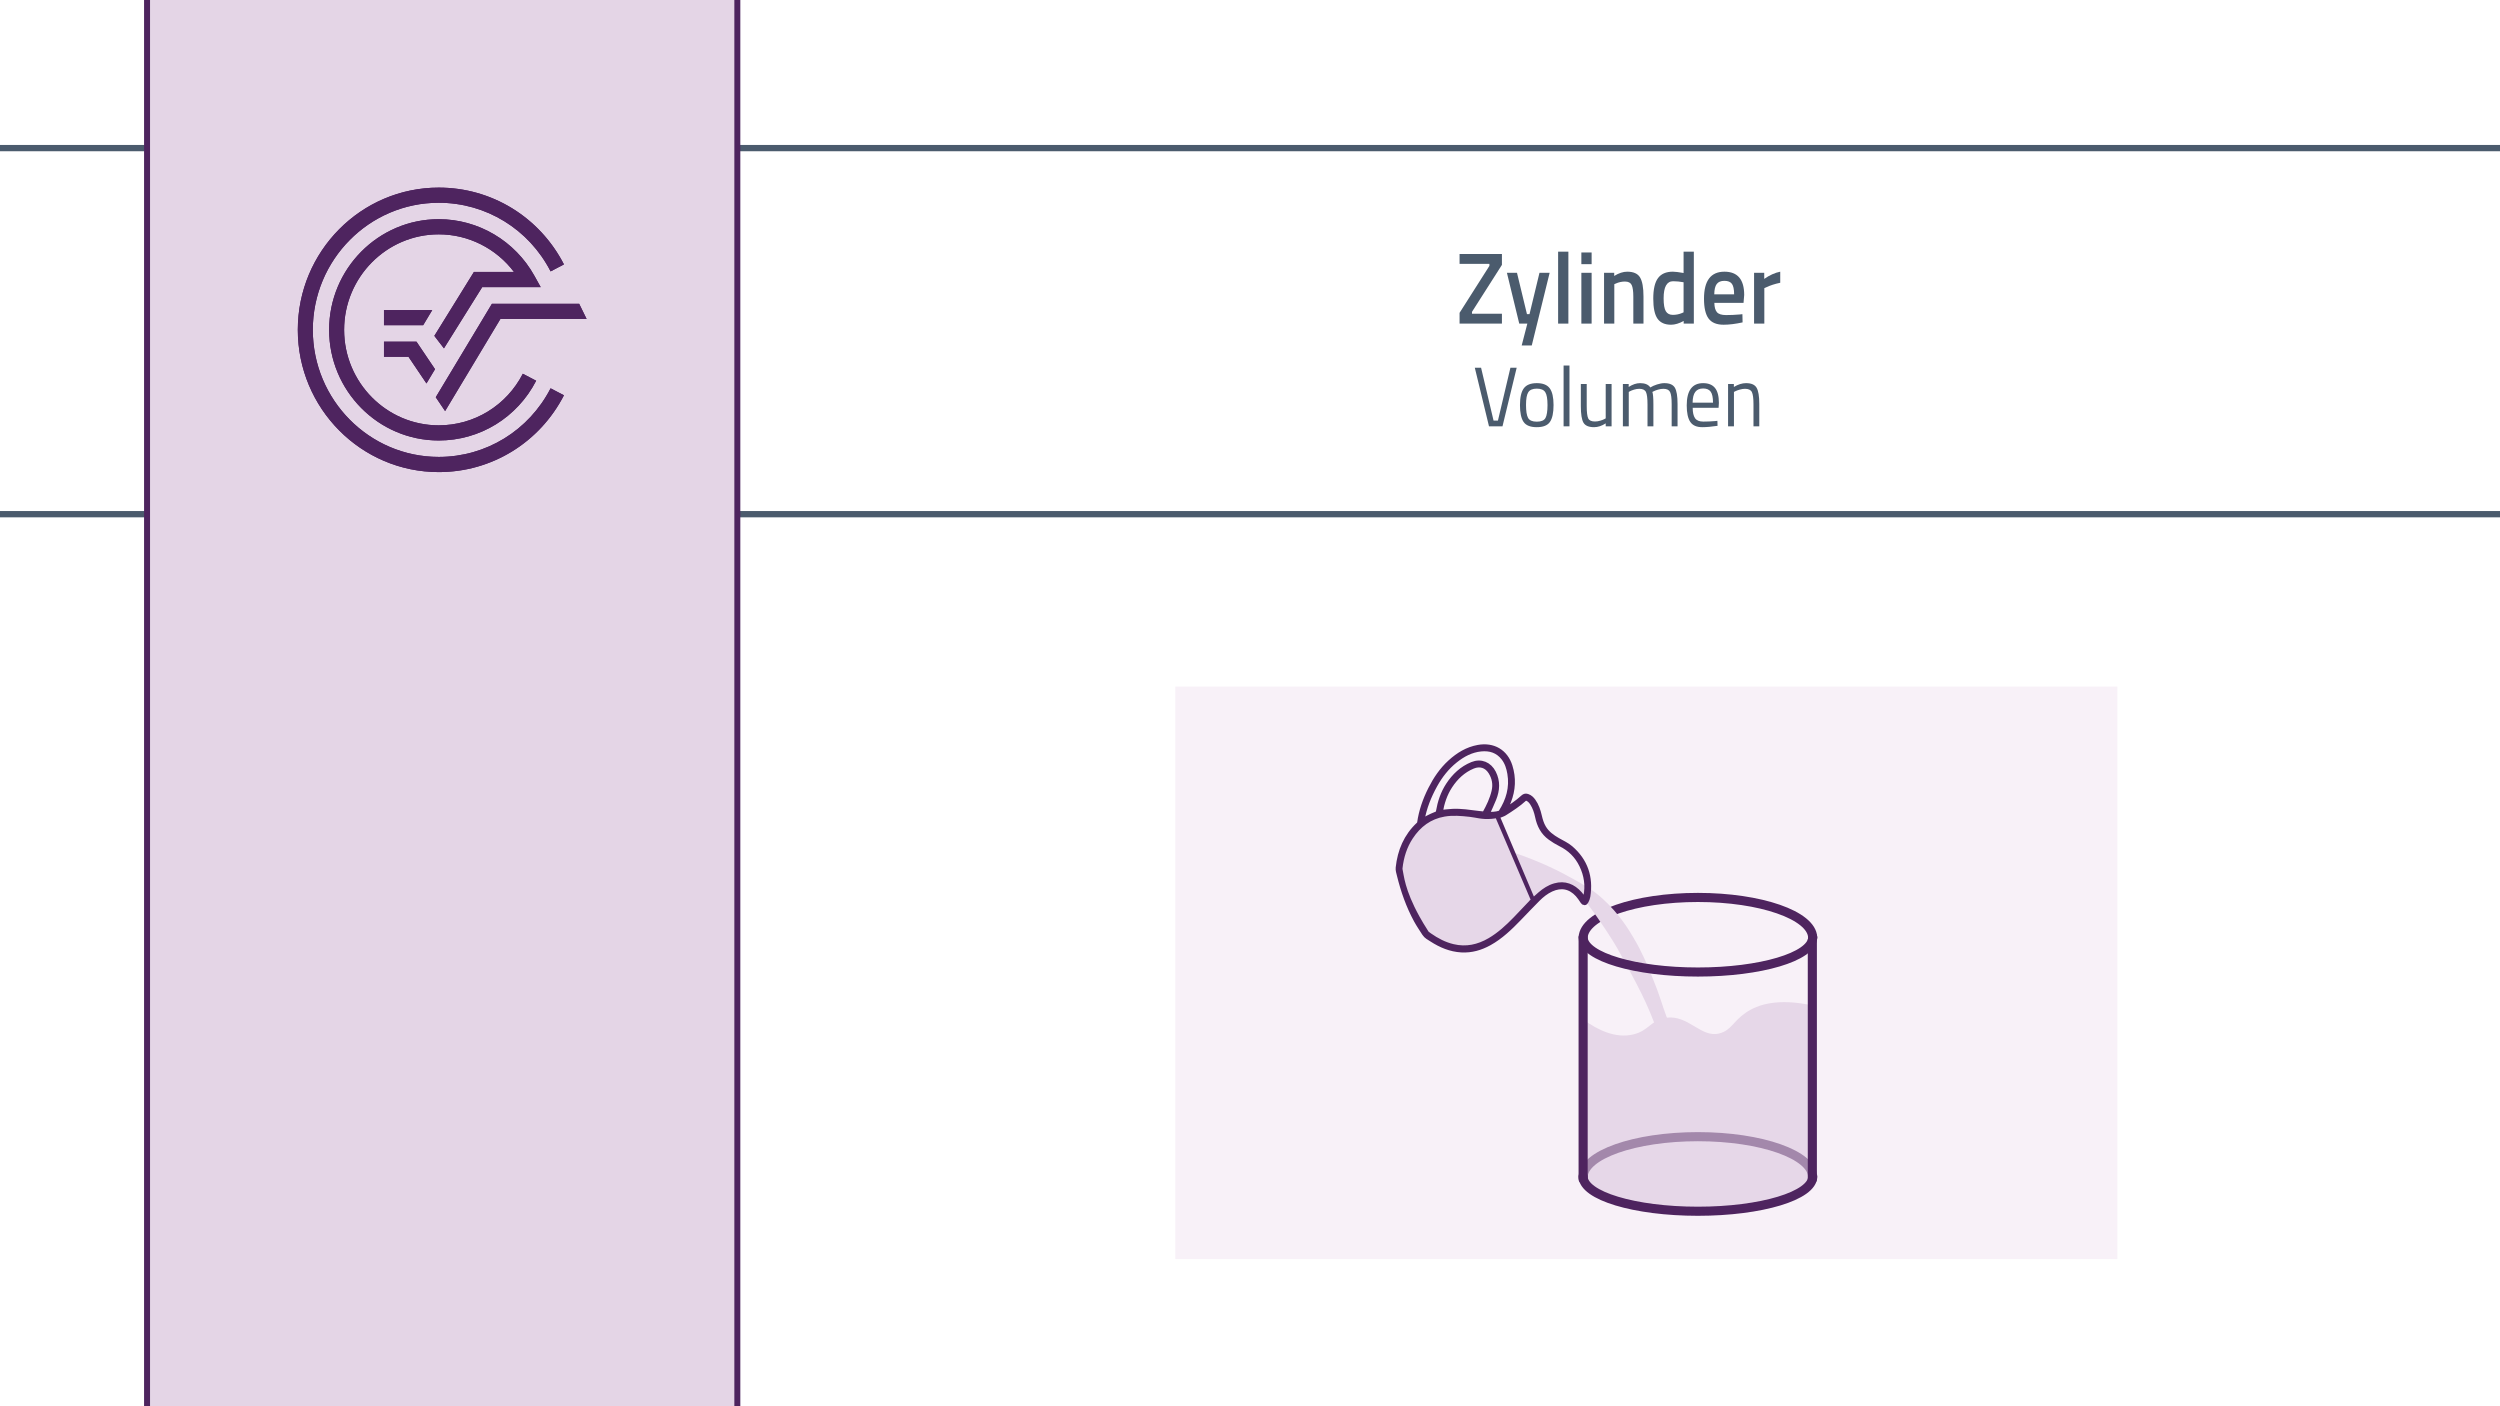 <?xml version="1.0" encoding="UTF-8"?>
<svg id="b" data-name="Ebene 2" xmlns="http://www.w3.org/2000/svg" width="1920" height="1080" viewBox="0 0 1920 1080">
  <rect x="0" y="0" width="1920" height="1080" fill="#808080" stroke="none"/>
  <rect x=".387" y="-1.5" width="1919.613" height="1082.5" fill="#fff" stroke="#fff" stroke-miterlimit="10"/>
  <g>
    <rect x="902.609" y="527.284" width="723.545" height="439.705" fill="#f8f1f8"/>
    <g>
      <path d="M1392.163,719.86h-.019c-.817-16.96-39.962-30.62-88.141-30.62s-87.324,13.66-88.141,30.62h-.019" fill="none" stroke="#4e245f" stroke-linecap="round" stroke-linejoin="round" stroke-width="7"/>
      <path d="M1391.163,909.24c-17.705,8.899-60.883,27.447-115,19-25.071-3.913-45.045-12.458-59-20,.004-41.465.008-82.931.013-124.396,9.348,6.626,23.124,13.974,37.16,10.609,12.152-2.913,13.58-11.125,25.118-12.807,17.241-2.513,26.798,15.654,40.951,12.036,9.322-2.383,10.404-9.151,20.464-16.014,9.056-6.178,24.317-11.326,51.294-5.428-.333,45.667-.667,91.333-1,137Z" fill="#e6d7e8"/>
      <path d="M1118.163,641.6c.587,2.407,1.078,4.843,1.777,7.216,4.38,14.869,10.457,29.063,17.281,42.935,2.234,4.541,4.983,8.828,7.512,13.221.221.384.564.699.85,1.046.12-.032.241-.064.361-.096-.202-1.215-.317-2.452-.62-3.641-3.098-12.198-7.906-23.771-12.931-35.257-3.405-7.783-6.98-15.488-11.533-22.685-.655-1.036-1.422-2-2.138-2.997-.186.086-.373.172-.559.258Z" fill="#fff" stroke="#4e245f" stroke-miterlimit="10" stroke-width="4"/>
      <path d="M1177.383,692.228c-3.222,5.075-8.749,12.524-17.479,19.318-7.463,5.808-24.524,19.086-44.142,15.074-25.889-5.295-35.444-36.449-36.814-40.917-2.269-7.398-6.844-22.316.689-37.995,7.178-14.941,20.782-21.063,24.85-22.718,15.295.911,30.59,1.821,45.884,2.732,1.491,3.216,3.616,7.823,6.14,13.38,2.889,6.361,6.078,13.474,7.668,17.103,3.098,7.075,7.686,18.192,13.204,34.023Z" fill="#e6d7e8"/>
      <path d="M1172.955,683.703c-3.311-7.231-5.4-13.489-8.575-23.135-.525-1.596-1.418-4.306-1.906-5.784,19.76,6.601,35.063,14.217,45.731,20.243,8.932,5.045,15.429,8.562,22.866,15.423,12.403,11.442,19.434,22.858,23.596,29.934,6.252,10.629,9.88,19.353,14.012,29.391,6.479,15.74,7.46,21.196,11.206,31.035,14.958,39.286,37.174,51.744,31.216,63.87-2.725,5.546-10.419,9.139-16.197,7.712-11.301-2.792-9.458-23.351-21.913-59.764-7.395-21.62-15.676-36.681-30.488-63.62,0,0-4.876-8.869-16.197-25.062-7.401-10.587-10.684-14.205-13.518-16.244-.778-.56-1.479-.958-1.726-1.106-1.293-.777-9.56-5.746-16.222-5.113-8.966.852-11.714,11.538-16.75,10.236-.762-.197-1.8-.726-5.137-8.015Z" fill="#e6d7e8"/>
      <path d="M1154.966,623.133c1.19-2.55,2.524-5.043,3.544-7.659,3.459-8.872,3.953-17.893,1.073-27.043-3.436-10.913-12.756-16.455-24.32-14.354-8.318,1.511-15.228,5.757-21.395,11.362-6.429,5.843-11.202,12.915-15.09,20.636-4.131,8.203-7.155,16.765-8.435,25.906-.062.442-.359.932-.693,1.242-9.642,8.969-14.392,20.307-15.766,33.196-.198,1.862.46,3.857.924,5.741,2.958,12.024,7.03,23.645,12.951,34.541,1.902,3.501,4.179,6.798,6.321,10.165,1.347,2.118,3.569,3.207,5.578,4.501,6.945,4.473,14.371,7.635,22.742,8.102,7.612.424,14.623-1.605,21.231-5.251,8.807-4.86,15.932-11.773,22.858-18.925,4.799-4.956,9.531-9.98,14.406-14.859,3.061-3.064,6.431-5.777,10.42-7.601,7.686-3.515,14.728-2.148,20.45,4.13,1.443,1.584,2.623,3.423,3.821,5.214.869,1.301,1.739,1.405,2.468-.025.598-1.173,1.128-2.455,1.332-3.745,2.33-14.729-1.877-27.229-13.202-36.966-2.918-2.508-6.603-4.131-9.981-6.083-4.256-2.459-8.166-5.277-10.75-9.611-1.664-2.791-2.569-5.848-3.296-8.99-.943-4.078-2.214-8.04-4.694-11.489-1.135-1.578-2.498-2.903-4.388-3.546-1.21-.411-2.188-.312-3.258.681-4.493,4.17-9.618,7.498-14.779,10.761-.015.01-.059-.026-.073-.032ZM1176.325,692.837c-.16.196-.348.46-.569.693-3.952,4.159-7.871,8.35-11.871,12.462-5.957,6.123-12.204,11.904-19.626,16.251-8.847,5.181-18.23,7.232-28.353,4.822-6.642-1.582-12.573-4.698-18.125-8.603-.631-.443-1.239-.918-2.132-1.582-3.187-4.897-5.609-9.086-7.269-12.083-11.658-21.052-12.176-32.526-13.186-36.839-.093-.396-.109-.83-.064-1.235.951-8.575,3.429-16.652,8.188-23.887,6.196-9.419,14.568-15.744,25.87-17.683,6.626-1.137,13.232-.528,19.847.203,4.852.536,9.313,2.154,16.349,1.523,1.104-.099,2.008-.223,2.605-.313M1151.577,626.142c1.322-.562,2.72-.95,3.895-1.693,5.301-3.354,10.562-6.78,15.216-11.029.669-.611,1.24-.692,1.996-.407,1.924.724,3.229,2.163,4.295,3.834,2.043,3.204,3.217,6.768,3.987,10.452,1.352,6.472,4.192,12.041,9.64,15.952,2.489,1.787,5.115,3.448,7.858,4.799,7.325,3.608,12.81,9.003,16.36,16.347,3.72,7.695,4.951,15.758,3.183,24.19-.207.989-.617,1.935-.965,3-1.412-1.872-2.524-3.598-3.881-5.102-5.138-5.695-11.344-8.314-19.001-6.139-4.271,1.213-7.909,3.618-11.249,6.496-1.367,1.178-2.703,2.393-4.072,3.608M1091.832,631.249c.082-.571.133-1.016.211-1.456,1.683-9.542,5.225-18.393,9.89-26.83,4.049-7.323,9.115-13.804,15.672-19.033,5.815-4.637,12.207-8.058,19.735-8.823,7.023-.713,13.077,1.207,17.55,6.97,2.724,3.51,4.003,7.645,4.739,11.956,1.861,10.892-1.029,20.7-6.871,29.81-.17.265-.428.564-.707.654-3.357,1.082-6.795,1.146-10.142.907,1.799-4.041,3.686-7.938,5.286-11.95,2.65-6.645,3.12-13.284-.246-19.945-3.229-6.391-9.582-9.07-16.195-6.384-7.885,3.202-13.794,8.817-18.405,15.858-4.055,6.191-6.313,13.096-7.564,20.348-.176,1.023-.536,1.516-1.545,1.905-2.317.893-4.587,1.938-6.792,3.083-1.566.813-2.995,1.889-4.616,2.931ZM1106.035,624.132c.003-.079-.013-.277.021-.467,1.258-7.165,3.477-13.988,7.491-20.1,4.405-6.707,10.052-12.048,17.548-15.161,5.517-2.291,10.681-.682,13.862,4.36,2.904,4.603,3.797,9.61,2.555,14.965-1.408,6.067-4.07,11.607-7.079,16.997-.159.285-.726.505-1.087.483-1.364-.083-2.723-.264-4.081-.435-6.54-.824-13.071-1.874-19.689-1.572-3.168.145-6.321.606-9.54.929Z" fill="#4e245f" stroke="#4e245f" stroke-linecap="round" stroke-linejoin="round" stroke-width="4"/>
      <path d="M1215.844,904.123c0-17.21,39.471-31.161,88.16-31.161s88.16,13.951,88.16,31.161" fill="none" opacity=".44" stroke="#4e245f" stroke-linecap="round" stroke-linejoin="round" stroke-width="7"/>
      <path d="M1392.163,903.582c0,14.723-39.471,26.658-88.16,26.658s-88.16-11.935-88.16-26.658" fill="none" stroke="#4e245f" stroke-linecap="round" stroke-linejoin="round" stroke-width="7"/>
      <path d="M1215.844,719.86c0,.083.008.166.01.249-.003.097-.01.194-.01.291h.023c.952,14.473,40.046,26.117,88.137,26.117s87.185-11.644,88.137-26.117h.023c0-.097-.008-.194-.01-.291.003-.083.01-.166.01-.249" fill="none" stroke="#4e245f" stroke-linecap="round" stroke-linejoin="round" stroke-width="7"/>
      <line x1="1215.844" y1="721.932" x2="1215.844" y2="905.654" fill="none" stroke="#4e245f" stroke-linecap="round" stroke-linejoin="round" stroke-width="7"/>
      <line x1="1391.875" y1="721.932" x2="1391.875" y2="905.654" fill="none" stroke="#4e245f" stroke-linecap="round" stroke-linejoin="round" stroke-width="7"/>
    </g>
  </g>
  <g>
    <g>
      <path d="M1120.951,202.642v-7.57h32.528v8.352l-22.986,36.055v1.482h22.986v7.57h-32.528v-8.273l22.914-36.055v-1.561h-22.914Z" fill="#4b5b6d"/>
      <path d="M1157.312,209.51h7.734l7.662,31.764h1.951l7.662-31.764h7.807l-13.733,55.8h-7.734l4.337-16.778h-6.217l-9.469-39.021Z" fill="#4b5b6d"/>
      <path d="M1196.634,248.531v-55.254h7.879v55.254h-7.879Z" fill="#4b5b6d"/>
      <path d="M1214.487,202.877v-8.975h7.879v8.975h-7.879ZM1214.487,248.531v-39.021h7.879v39.021h-7.879Z" fill="#4b5b6d"/>
      <path d="M1239.786,248.531h-7.879v-39.021h7.807v2.42c3.518-2.186,6.842-3.277,9.975-3.277,4.818,0,8.107,1.471,9.867,4.408,1.758,2.94,2.639,7.793,2.639,14.555v20.916h-7.807v-20.682c0-4.214-.422-7.205-1.266-8.975-.844-1.768-2.566-2.653-5.168-2.653-2.457,0-4.819.521-7.084,1.562l-1.084.468v30.28Z" fill="#4b5b6d"/>
      <path d="M1300.865,193.277v55.254h-7.807v-2.029c-3.519,1.926-6.747,2.887-9.686,2.887-4.724,0-8.181-1.533-10.373-4.604-2.193-3.069-3.289-8.221-3.289-15.453s1.216-12.486,3.65-15.764c2.433-3.277,6.228-4.916,11.385-4.916,1.734,0,4.481.338,8.24,1.014v-16.389h7.879ZM1291.758,240.414l1.229-.546v-23.101c-2.892-.52-5.565-.779-8.023-.779-4.868,0-7.301,4.369-7.301,13.11,0,4.787.565,8.104,1.698,9.95,1.132,1.848,2.928,2.771,5.386,2.771s4.794-.468,7.012-1.405Z" fill="#4b5b6d"/>
      <path d="M1336.14,241.508l2.024-.234.145,6.32c-5.494,1.197-10.361,1.795-14.602,1.795-5.35,0-9.192-1.586-11.529-4.76-2.338-3.173-3.506-8.246-3.506-15.219,0-13.838,5.229-20.758,15.686-20.758,10.12,0,15.18,5.957,15.18,17.871l-.506,6.087h-22.408c.048,3.227.698,5.593,1.951,7.102,1.253,1.51,3.59,2.263,7.012,2.263s6.939-.155,10.554-.467ZM1331.803,226.055c0-3.85-.567-6.541-1.698-8.077-1.133-1.534-3.049-2.302-5.747-2.302s-4.662.807-5.892,2.419c-1.229,1.613-1.867,4.267-1.915,7.96h15.252Z" fill="#4b5b6d"/>
      <path d="M1347.127,248.531v-39.021h7.807v4.684c4.096-2.861,8.192-4.709,12.289-5.541v8.506c-4.146.885-7.688,2.029-10.626,3.434l-1.591.703v27.236h-7.879Z" fill="#4b5b6d"/>
    </g>
    <g>
      <path d="M1159.995,282.414h4.818l-10.903,45.006h-10.36l-10.903-45.006h4.818l9.578,40.583h3.374l9.578-40.583Z" fill="#4b5b6d"/>
      <path d="M1167.343,311.096c0-5.939.983-10.232,2.952-12.877,1.967-2.645,5.29-3.968,9.969-3.968s7.991,1.323,9.939,3.968c1.947,2.645,2.922,6.938,2.922,12.877s-.924,10.254-2.771,12.941c-1.848,2.689-5.222,4.033-10.12,4.033s-8.273-1.344-10.121-4.033c-1.848-2.688-2.771-7.001-2.771-12.941ZM1171.982,310.998c0,4.748.531,8.075,1.596,9.982,1.063,1.908,3.293,2.861,6.687,2.861s5.612-.942,6.657-2.828c1.043-1.887,1.565-5.213,1.565-9.983s-.582-8.054-1.747-9.853-3.323-2.699-6.476-2.699-5.321.9-6.506,2.699-1.776,5.072-1.776,9.82Z" fill="#4b5b6d"/>
      <path d="M1200.836,327.42v-46.696h4.518v46.696h-4.518Z" fill="#4b5b6d"/>
      <path d="M1233.184,294.901h4.518v32.519h-4.518v-2.277c-3.013,1.951-5.984,2.928-8.916,2.928-4.096,0-6.817-1.148-8.162-3.447-1.346-2.298-2.018-6.547-2.018-12.747v-16.975h4.518v16.909c0,4.727.381,7.893,1.145,9.496.763,1.604,2.489,2.406,5.181,2.406,1.325,0,2.67-.205,4.036-.618,1.364-.411,2.409-.813,3.132-1.203l1.085-.585v-26.405Z" fill="#4b5b6d"/>
      <path d="M1250.894,327.42h-4.52v-32.519h4.459v2.276c3.012-1.951,5.943-2.927,8.795-2.927,3.734,0,6.344,1.105,7.83,3.317,1.326-.867,3.043-1.637,5.15-2.309,2.109-.672,3.967-1.009,5.572-1.009,4.016,0,6.717,1.161,8.102,3.479,1.387,2.32,2.08,6.494,2.08,12.52v17.17h-4.52v-17.04c0-4.509-.4-7.599-1.205-9.268-.803-1.669-2.51-2.504-5.119-2.504-1.326,0-2.691.206-4.096.618-1.406.412-2.492.812-3.254,1.203l-1.145.585c.521,1.431.783,4.597.783,9.495v16.91h-4.518v-16.779c0-4.684-.393-7.859-1.176-9.528-.781-1.669-2.498-2.504-5.15-2.504-1.285,0-2.6.206-3.945.618s-2.379.812-3.102,1.203l-1.023.585v26.405Z" fill="#4b5b6d"/>
      <path d="M1317.216,323.387l1.747-.195.12,3.838c-4.578.693-8.493,1.041-11.746,1.041-4.337,0-7.409-1.355-9.217-4.065-1.807-2.709-2.711-6.927-2.711-12.649,0-11.402,4.196-17.104,12.59-17.104,4.056,0,7.088,1.226,9.097,3.675,2.008,2.449,3.012,6.299,3.012,11.544l-.241,3.707h-19.879c0,3.599.603,6.266,1.808,7.999,1.205,1.734,3.303,2.602,6.295,2.602s6.033-.13,9.126-.391ZM1315.59,309.274c0-3.989-.594-6.807-1.777-8.454-1.186-1.648-3.112-2.473-5.783-2.473s-4.679.869-6.023,2.602c-1.347,1.735-2.039,4.51-2.078,8.325h15.662Z" fill="#4b5b6d"/>
      <path d="M1331.673,327.42h-4.519v-32.519h4.458v2.276c3.253-1.951,6.364-2.927,9.337-2.927,4.016,0,6.717,1.171,8.103,3.513,1.385,2.341,2.078,6.503,2.078,12.486v17.17h-4.458v-17.04c0-4.509-.412-7.599-1.234-9.268-.824-1.669-2.581-2.504-5.271-2.504-1.285,0-2.641.206-4.066.618s-2.521.812-3.282,1.203l-1.145.585v26.405Z" fill="#4b5b6d"/>
    </g>
  </g>
  <g>
    <rect x="-40" y="113.74" width="2010" height="281.158" fill="none" stroke="#4b5b6d" stroke-miterlimit="10" stroke-width="4.837"/>
    <rect x="112.939" y="-52.5" width="453.337" height="1186" fill="#e4d5e6" stroke="#4e245f" stroke-miterlimit="10" stroke-width="4.59"/>
    <g>
      <path d="M336.969,350.915c-53.328,0-96.718-43.782-96.718-97.598s43.391-97.6,96.718-97.6c36.269,0,69.179,20.196,85.905,52.715l10.236-5.38c-18.701-36.381-55.551-58.975-96.141-58.975-59.7,0-108.261,48.995-108.261,109.24s48.562,109.245,108.261,109.245c40.59,0,77.428-22.604,96.141-58.983l-10.246-5.363c-16.716,32.499-49.63,52.698-85.895,52.698" fill="#4e245f"/>
      <polygon points="334.66 305.077 341.836 315.721 384.313 244.947 450.507 244.947 444.8 233.302 377.804 233.302 334.66 305.077" fill="#4e245f"/>
      <polygon points="294.89 274.028 313.728 274.028 327.521 294.49 334.093 283.536 319.839 262.384 294.89 262.384 294.89 274.028" fill="#4e245f"/>
      <path d="M370.343,220.497h44.903l-4.821-8.669c-14.884-26.828-43.039-43.498-73.455-43.498-46.435,0-84.215,38.13-84.215,84.987s37.78,84.978,84.215,84.978c31.579,0,60.243-17.59,74.803-45.898l-10.243-5.361c-12.572,24.433-37.307,39.616-64.561,39.616-40.072,0-72.669-32.897-72.669-73.334s32.597-73.334,72.669-73.334c22.8,0,44.117,10.839,57.748,28.865h-30.742l-30.404,49.103,7.375,9.587,29.397-47.041Z" fill="#4e245f"/>
      <polygon points="331.977 238.117 294.89 238.117 294.89 249.763 324.987 249.763 331.977 238.117" fill="#4e245f"/>
      <path d="M336.969,350.915c-53.328,0-96.718-43.782-96.718-97.598s43.391-97.6,96.718-97.6c36.269,0,69.179,20.196,85.905,52.715l10.236-5.38c-18.701-36.381-55.551-58.975-96.141-58.975-59.7,0-108.261,48.995-108.261,109.24s48.562,109.245,108.261,109.245c40.59,0,77.428-22.604,96.141-58.983l-10.246-5.363c-16.716,32.499-49.63,52.698-85.895,52.698" fill="#4e245f"/>
      <polygon points="334.66 305.077 341.836 315.721 384.313 244.947 450.507 244.947 444.8 233.302 377.804 233.302 334.66 305.077" fill="#4e245f"/>
      <polygon points="294.89 274.028 313.728 274.028 327.521 294.49 334.093 283.536 319.839 262.384 294.89 262.384 294.89 274.028" fill="#4e245f"/>
      <path d="M370.343,220.497h44.903l-4.821-8.669c-14.884-26.828-43.039-43.498-73.455-43.498-46.435,0-84.215,38.13-84.215,84.987s37.78,84.978,84.215,84.978c31.579,0,60.243-17.59,74.803-45.898l-10.243-5.361c-12.572,24.433-37.307,39.616-64.561,39.616-40.072,0-72.669-32.897-72.669-73.334s32.597-73.334,72.669-73.334c22.8,0,44.117,10.839,57.748,28.865h-30.742l-30.404,49.103,7.375,9.587,29.397-47.041Z" fill="#4e245f"/>
      <polygon points="331.977 238.117 294.89 238.117 294.89 249.763 324.987 249.763 331.977 238.117" fill="#4e245f"/>
    </g>
  </g>
</svg>